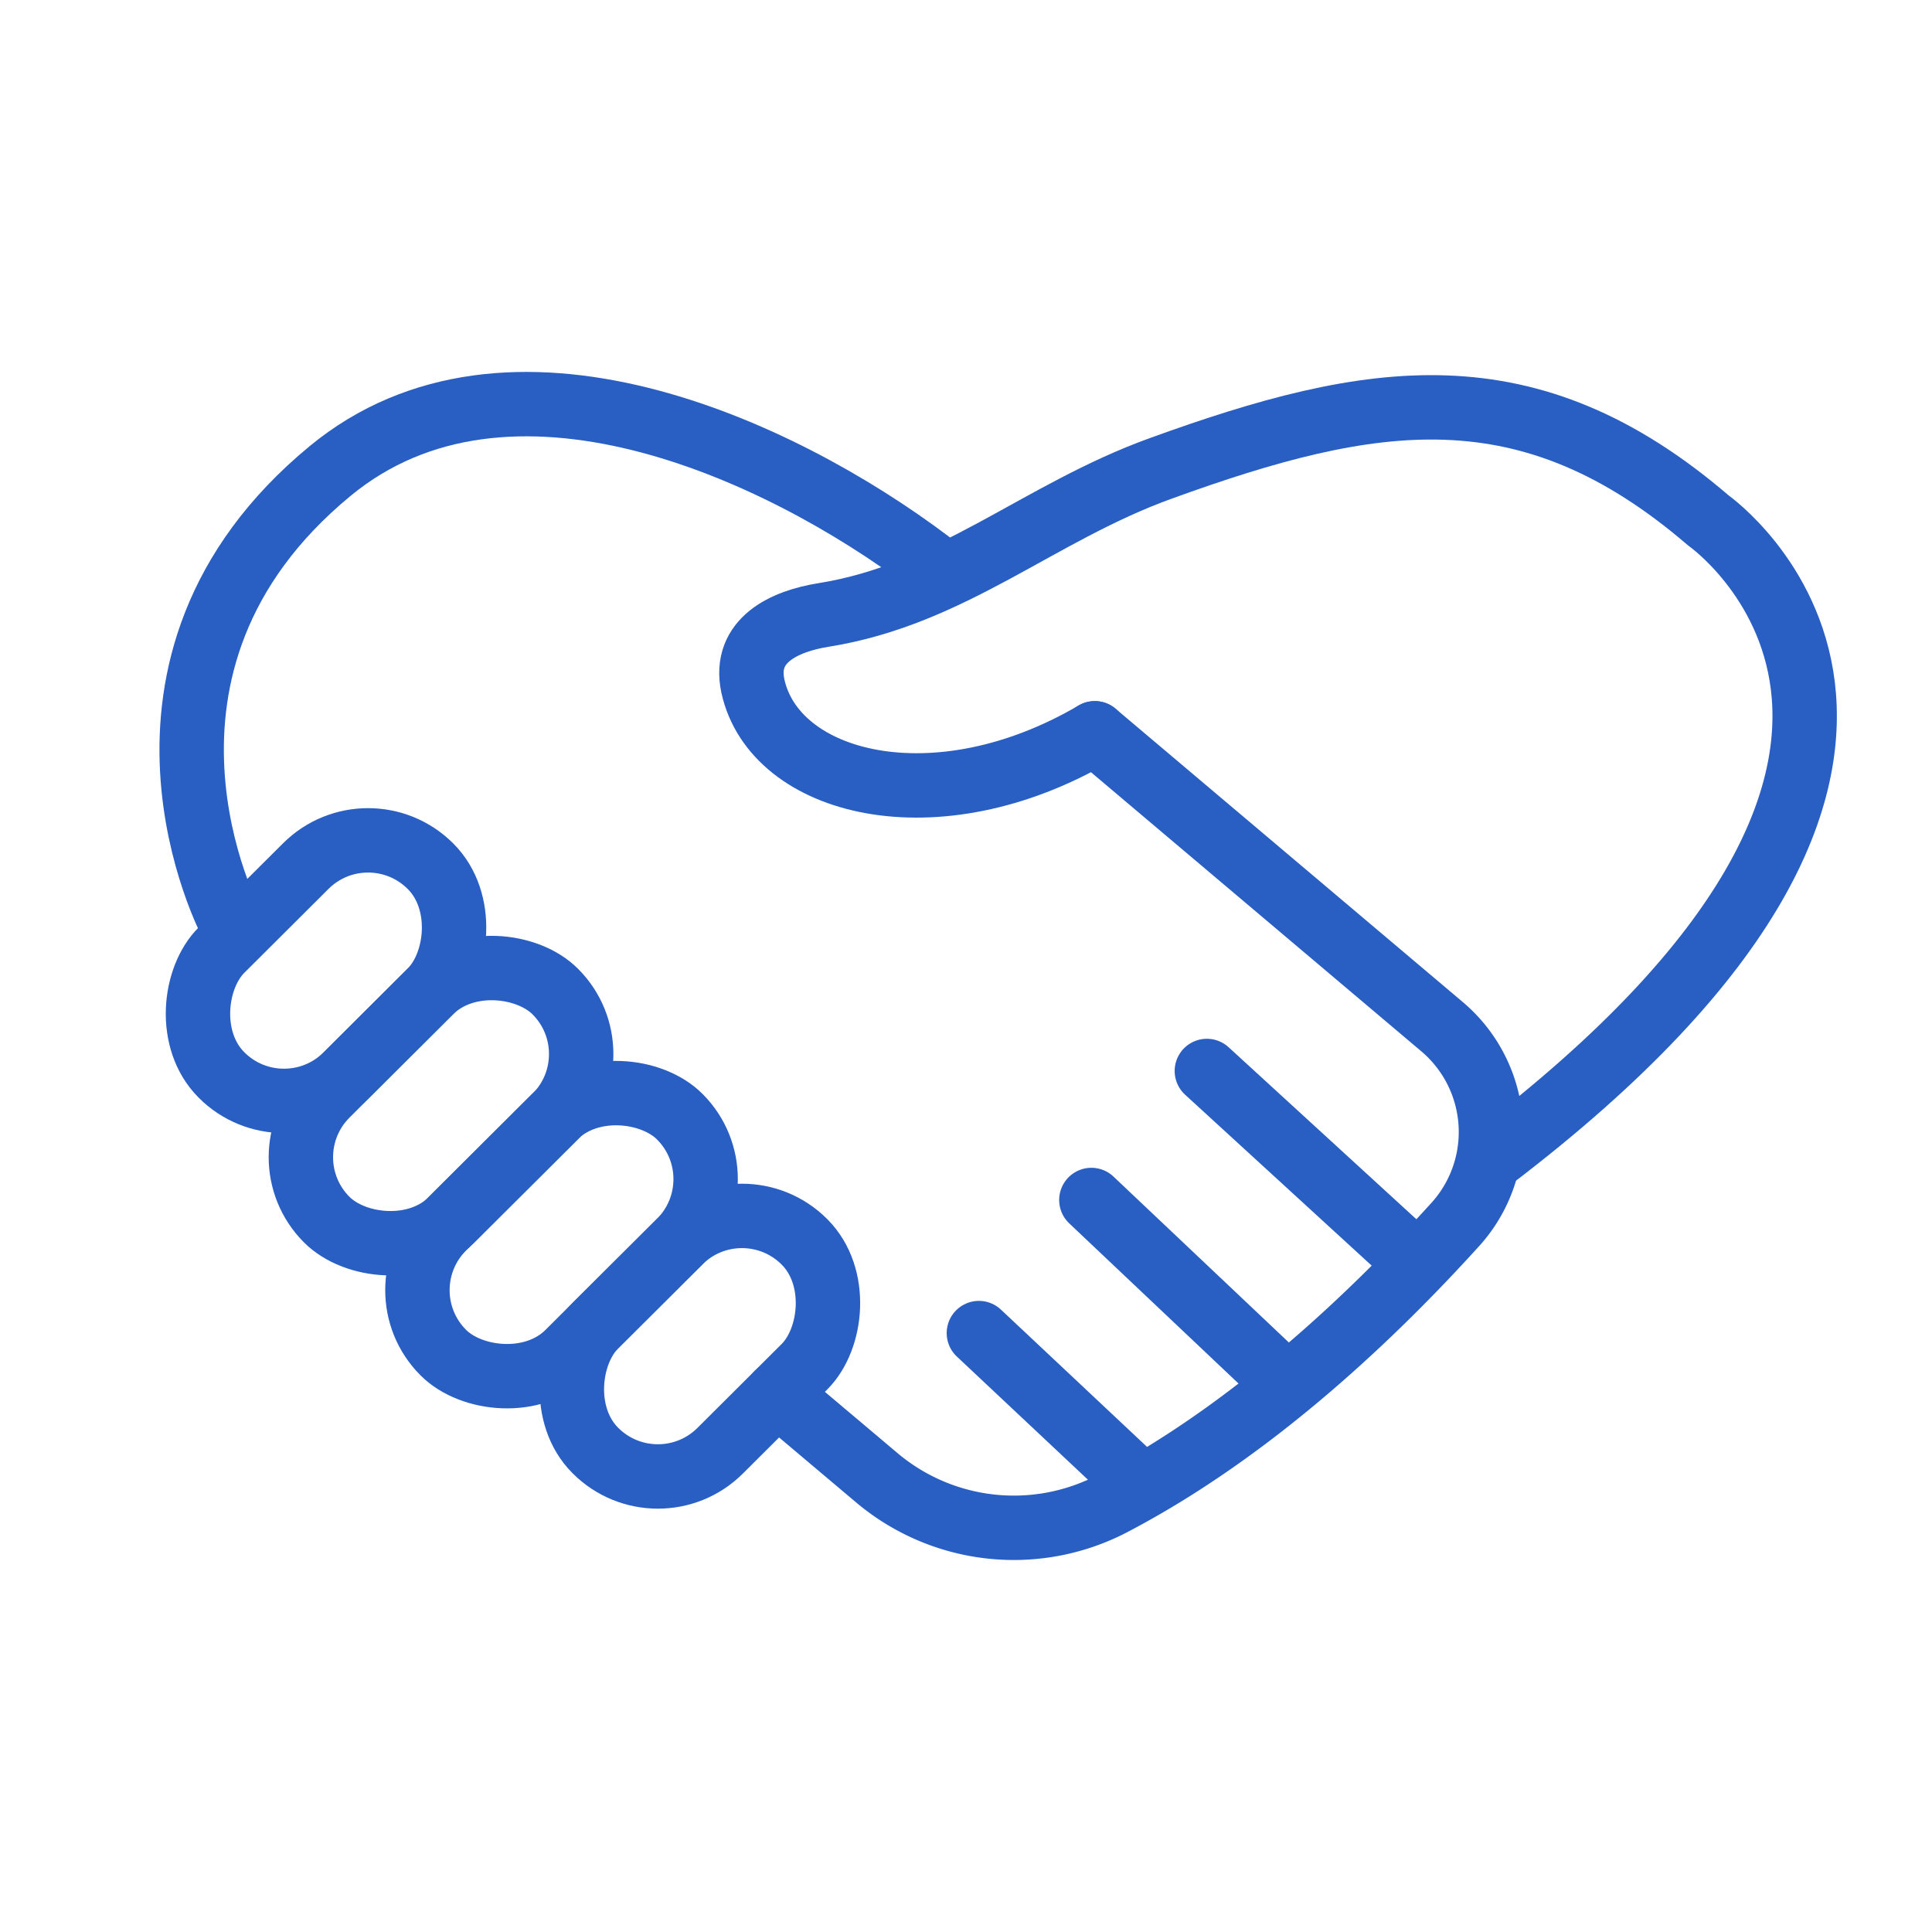 <svg id="レイヤー_1" data-name="レイヤー 1" xmlns="http://www.w3.org/2000/svg" viewBox="0 0 90 90"><defs><style>.cls-1{fill:#295fc3;opacity:0;}.cls-2{fill:none;stroke:#295fc3;stroke-linecap:round;stroke-linejoin:round;stroke-width:3px;}</style></defs><rect class="cls-1" width="90" height="90"/><path class="cls-2" d="M36.21,64.93l4.6,3.88a9.91,9.91,0,0,0,10.92,1.28C58.49,66.58,64.21,61,67.83,57a6.42,6.42,0,0,0-.65-9.17L51,34.16"/><path class="cls-2" d="M10.77,43S4.39,31,15.38,21.94c8.26-6.81,20.83-1.1,27.94,4.27"/><path class="cls-2" d="M69.46,54C94.68,34.84,79.59,24.25,79.59,24.25c-8.4-7.22-15.67-6-25.52-2.43-5.7,2.06-9.7,5.87-15.72,6.83-1.8.29-3.73,1.17-3.28,3.3,1,4.6,8.51,6.56,15.93,2.21"/><rect class="cls-2" x="11.07" y="38.34" width="8.23" height="13.76" rx="4.11" transform="translate(36.5 2.54) rotate(45.1)"/><rect class="cls-2" x="13.02" y="47.39" width="15.04" height="8.23" rx="4.11" transform="translate(-30.36 29.52) rotate(-44.9)"/><rect class="cls-2" x="18.38" y="53.4" width="15.56" height="8.23" rx="4.11" transform="translate(-32.97 35.24) rotate(-44.9)"/><rect class="cls-2" x="28.49" y="55.83" width="8.23" height="13.76" rx="4.11" transform="translate(54.01 -4.65) rotate(45.1)"/><line class="cls-2" x1="45.6" y1="62.1" x2="53.04" y2="69.09"/><line class="cls-2" x1="50.84" y1="55.9" x2="59.18" y2="63.79"/><line class="cls-2" x1="56.22" y1="49.89" x2="65.16" y2="58.08"/></svg>